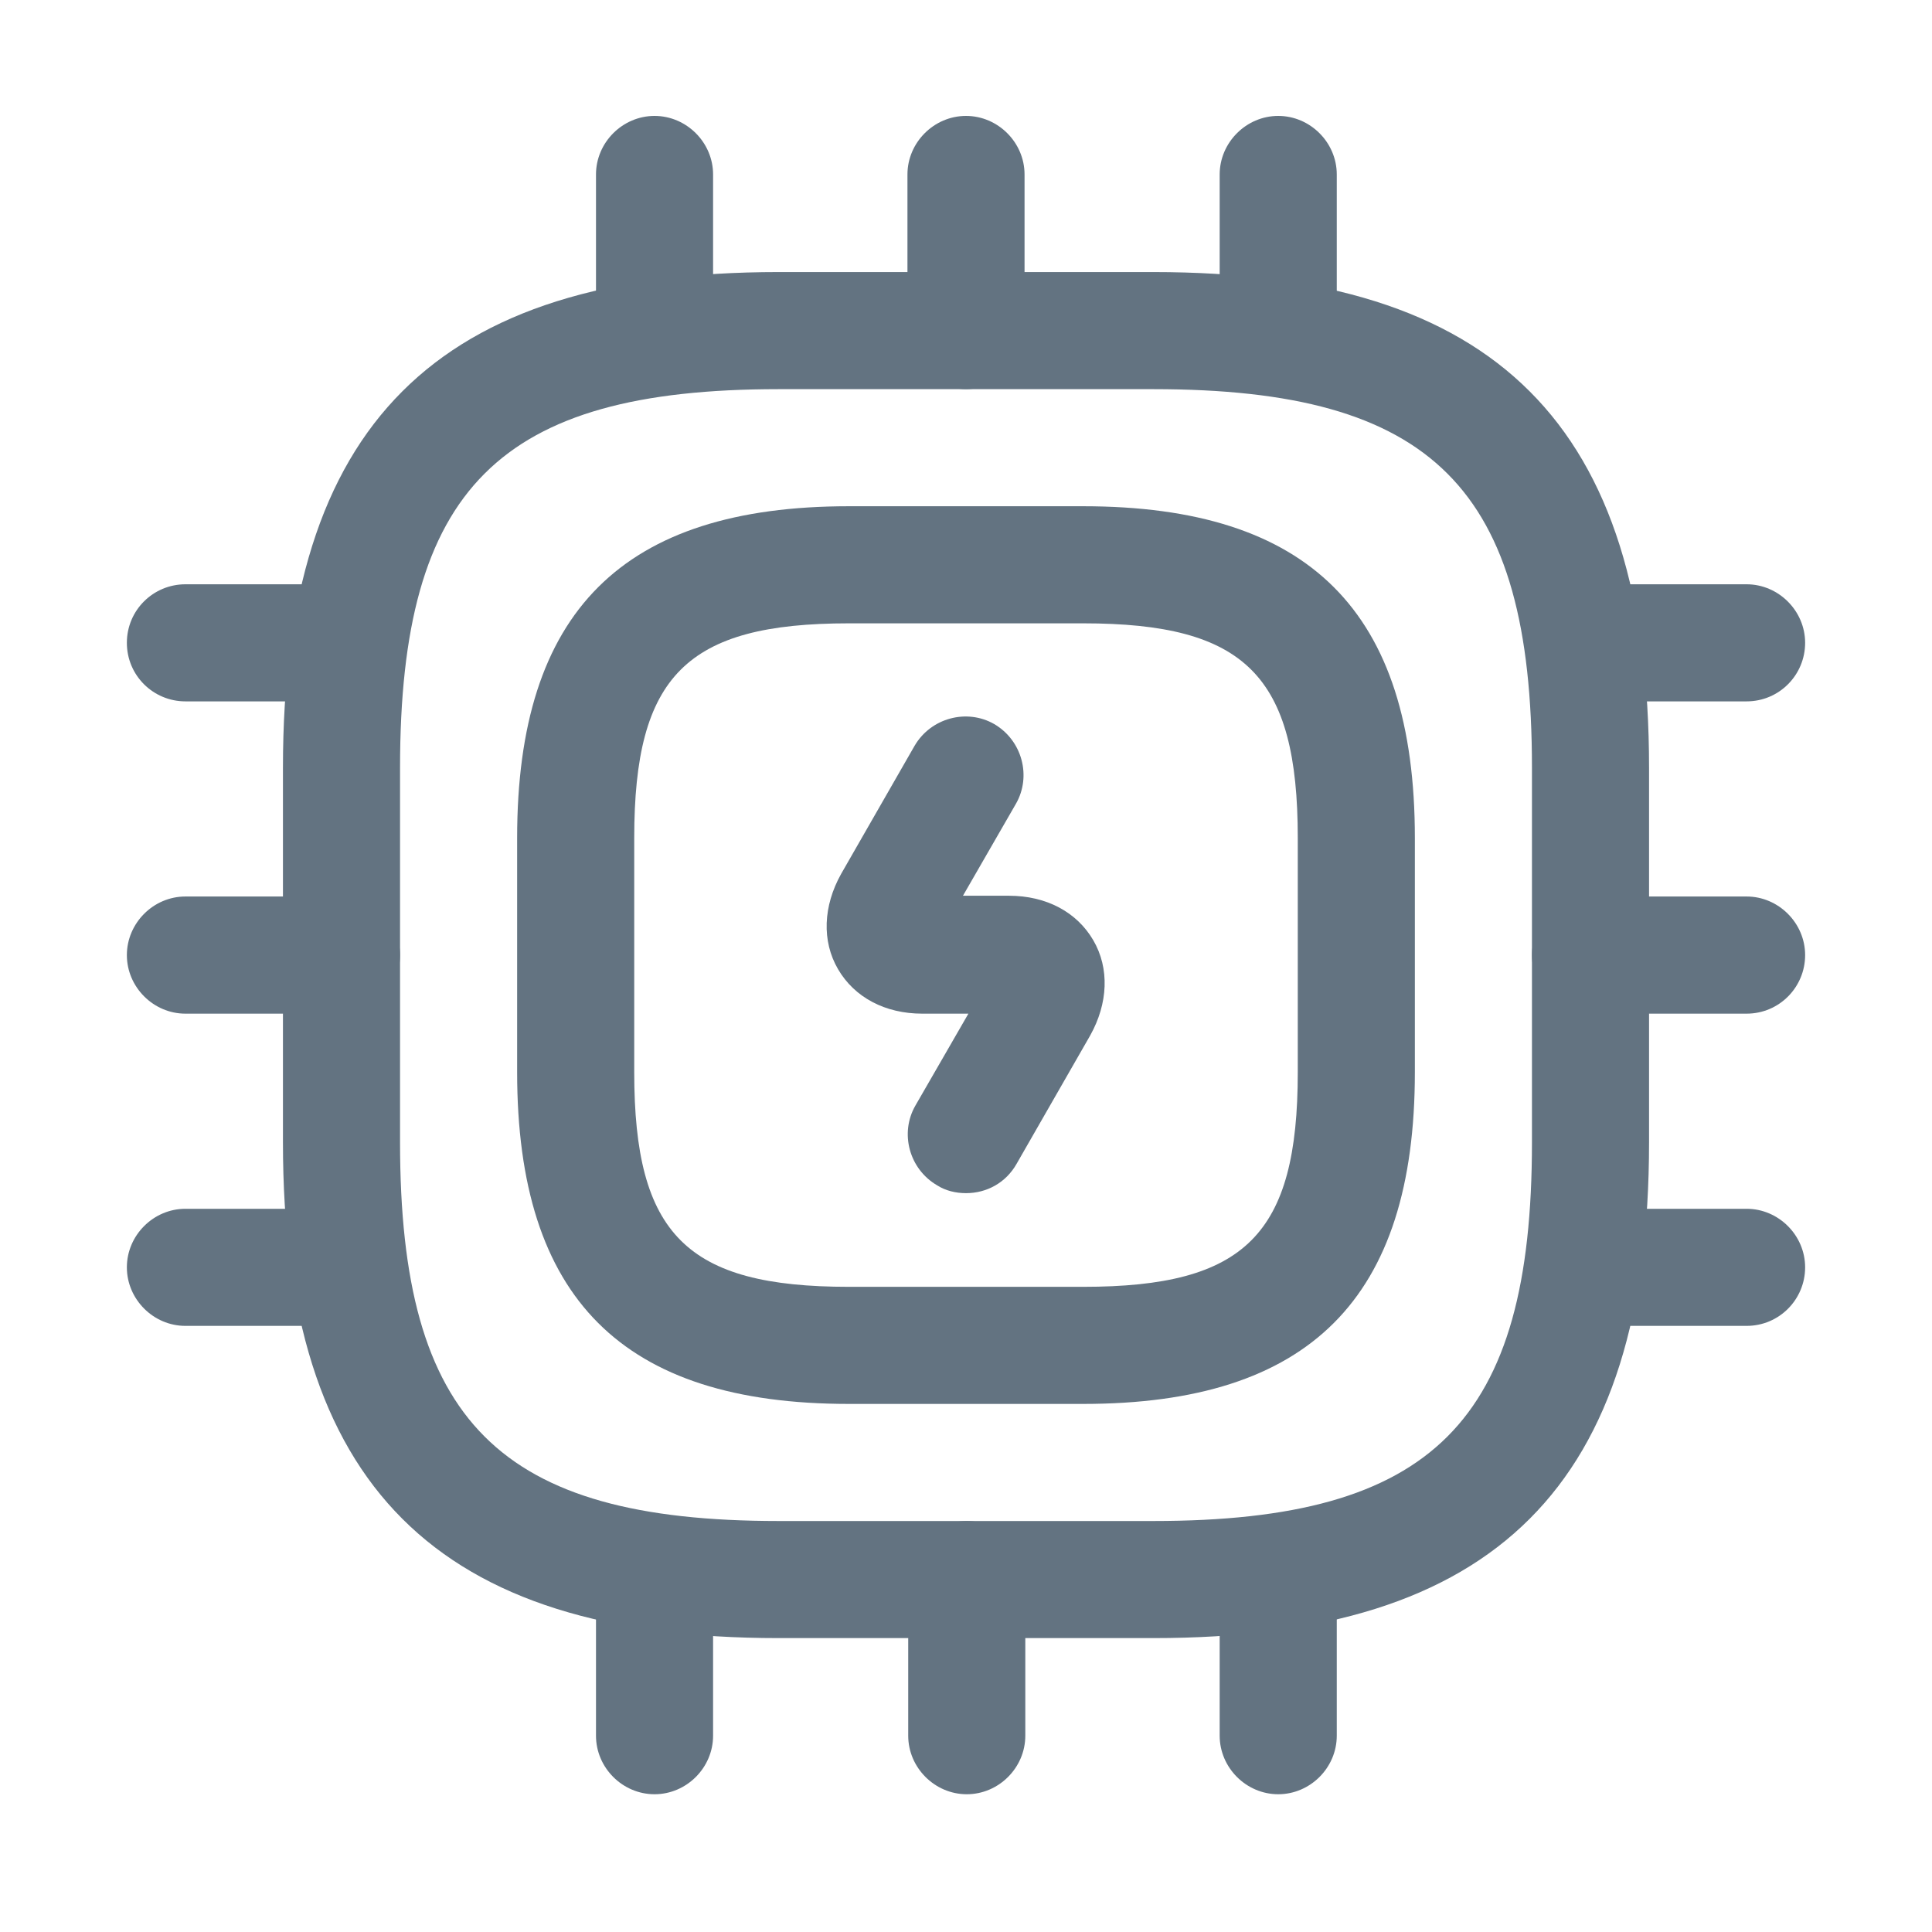 <svg width="33" height="33" viewBox="0 0 33 33" fill="none" xmlns="http://www.w3.org/2000/svg">
<path d="M19.7 27.98H13.3C7.447 27.98 4.833 25.367 4.833 19.513V13.113C4.833 7.26 7.447 4.647 13.3 4.647H19.7C25.553 4.647 28.167 7.26 28.167 13.113V19.513C28.167 25.367 25.553 27.98 19.7 27.98ZM13.3 6.647C8.527 6.647 6.833 8.34 6.833 13.113V19.513C6.833 24.287 8.527 25.98 13.3 25.98H19.7C24.473 25.98 26.167 24.287 26.167 19.513V13.113C26.167 8.34 24.473 6.647 19.7 6.647H13.3Z" fill="#637381"/>
<path d="M18.5 23.98H14.5C10.633 23.98 8.833 22.18 8.833 18.313V14.313C8.833 10.447 10.633 8.647 14.5 8.647H18.5C22.367 8.647 24.167 10.447 24.167 14.313V18.313C24.167 22.18 22.367 23.98 18.5 23.98ZM14.5 10.647C11.727 10.647 10.833 11.54 10.833 14.313V18.313C10.833 21.087 11.727 21.98 14.5 21.98H18.5C21.273 21.98 22.167 21.087 22.167 18.313V14.313C22.167 11.54 21.273 10.647 18.5 10.647H14.5Z" fill="#637381"/>
<path d="M11.18 6.647C10.62 6.647 10.18 6.194 10.18 5.647V2.98C10.18 2.434 10.633 1.98 11.18 1.98C11.727 1.98 12.18 2.434 12.18 2.98V5.647C12.18 6.194 11.727 6.647 11.18 6.647Z" fill="#637381"/>
<path d="M16.5 6.647C15.953 6.647 15.5 6.194 15.5 5.647V2.98C15.5 2.434 15.953 1.98 16.5 1.98C17.047 1.98 17.5 2.434 17.5 2.98V5.647C17.5 6.194 17.047 6.647 16.5 6.647Z" fill="#637381"/>
<path d="M21.833 6.647C21.287 6.647 20.833 6.194 20.833 5.647V2.98C20.833 2.434 21.287 1.98 21.833 1.98C22.38 1.98 22.833 2.434 22.833 2.98V5.647C22.833 6.194 22.38 6.647 21.833 6.647Z" fill="#637381"/>
<path d="M29.833 11.98H27.167C26.62 11.98 26.167 11.527 26.167 10.98C26.167 10.434 26.62 9.98 27.167 9.98H29.833C30.38 9.98 30.833 10.434 30.833 10.98C30.833 11.527 30.393 11.98 29.833 11.98Z" fill="#637381"/>
<path d="M29.833 17.314H27.167C26.62 17.314 26.167 16.86 26.167 16.314C26.167 15.767 26.62 15.313 27.167 15.313H29.833C30.38 15.313 30.833 15.767 30.833 16.314C30.833 16.86 30.393 17.314 29.833 17.314Z" fill="#637381"/>
<path d="M29.833 22.647H27.167C26.62 22.647 26.167 22.193 26.167 21.647C26.167 21.1 26.62 20.647 27.167 20.647H29.833C30.38 20.647 30.833 21.1 30.833 21.647C30.833 22.193 30.393 22.647 29.833 22.647Z" fill="#637381"/>
<path d="M21.833 30.647C21.287 30.647 20.833 30.194 20.833 29.647V26.98C20.833 26.434 21.287 25.98 21.833 25.98C22.38 25.98 22.833 26.434 22.833 26.98V29.647C22.833 30.194 22.38 30.647 21.833 30.647Z" fill="#637381"/>
<path d="M16.513 30.647C15.967 30.647 15.513 30.194 15.513 29.647V26.98C15.513 26.434 15.967 25.98 16.513 25.98C17.06 25.98 17.513 26.434 17.513 26.98V29.647C17.513 30.194 17.06 30.647 16.513 30.647Z" fill="#637381"/>
<path d="M11.18 30.647C10.633 30.647 10.18 30.194 10.18 29.647V26.98C10.18 26.434 10.633 25.98 11.18 25.98C11.727 25.98 12.18 26.434 12.18 26.98V29.647C12.18 30.194 11.727 30.647 11.18 30.647Z" fill="#637381"/>
<path d="M5.833 11.98H3.167C2.62 11.98 2.167 11.54 2.167 10.98C2.167 10.42 2.62 9.98 3.167 9.98H5.833C6.38 9.98 6.833 10.434 6.833 10.98C6.833 11.527 6.393 11.98 5.833 11.98Z" fill="#637381"/>
<path d="M5.833 17.314H3.167C2.62 17.314 2.167 16.86 2.167 16.314C2.167 15.767 2.62 15.313 3.167 15.313H5.833C6.38 15.313 6.833 15.767 6.833 16.314C6.833 16.86 6.393 17.314 5.833 17.314Z" fill="#637381"/>
<path d="M5.833 22.647H3.167C2.62 22.647 2.167 22.193 2.167 21.647C2.167 21.1 2.62 20.647 3.167 20.647H5.833C6.38 20.647 6.833 21.1 6.833 21.647C6.833 22.193 6.393 22.647 5.833 22.647Z" fill="#637381"/>
<path d="M16.501 20.38C16.328 20.38 16.154 20.34 16.008 20.247C15.527 19.967 15.367 19.354 15.634 18.887L16.541 17.314H15.754C15.114 17.314 14.594 17.034 14.314 16.554C14.034 16.074 14.061 15.474 14.367 14.927L15.621 12.74C15.901 12.26 16.514 12.1 16.981 12.367C17.461 12.647 17.621 13.26 17.354 13.727L16.448 15.3H17.234C17.874 15.3 18.394 15.58 18.674 16.06C18.954 16.54 18.927 17.14 18.621 17.687L17.367 19.874C17.181 20.207 16.848 20.38 16.501 20.38Z" fill="#637381"/>
</svg>
